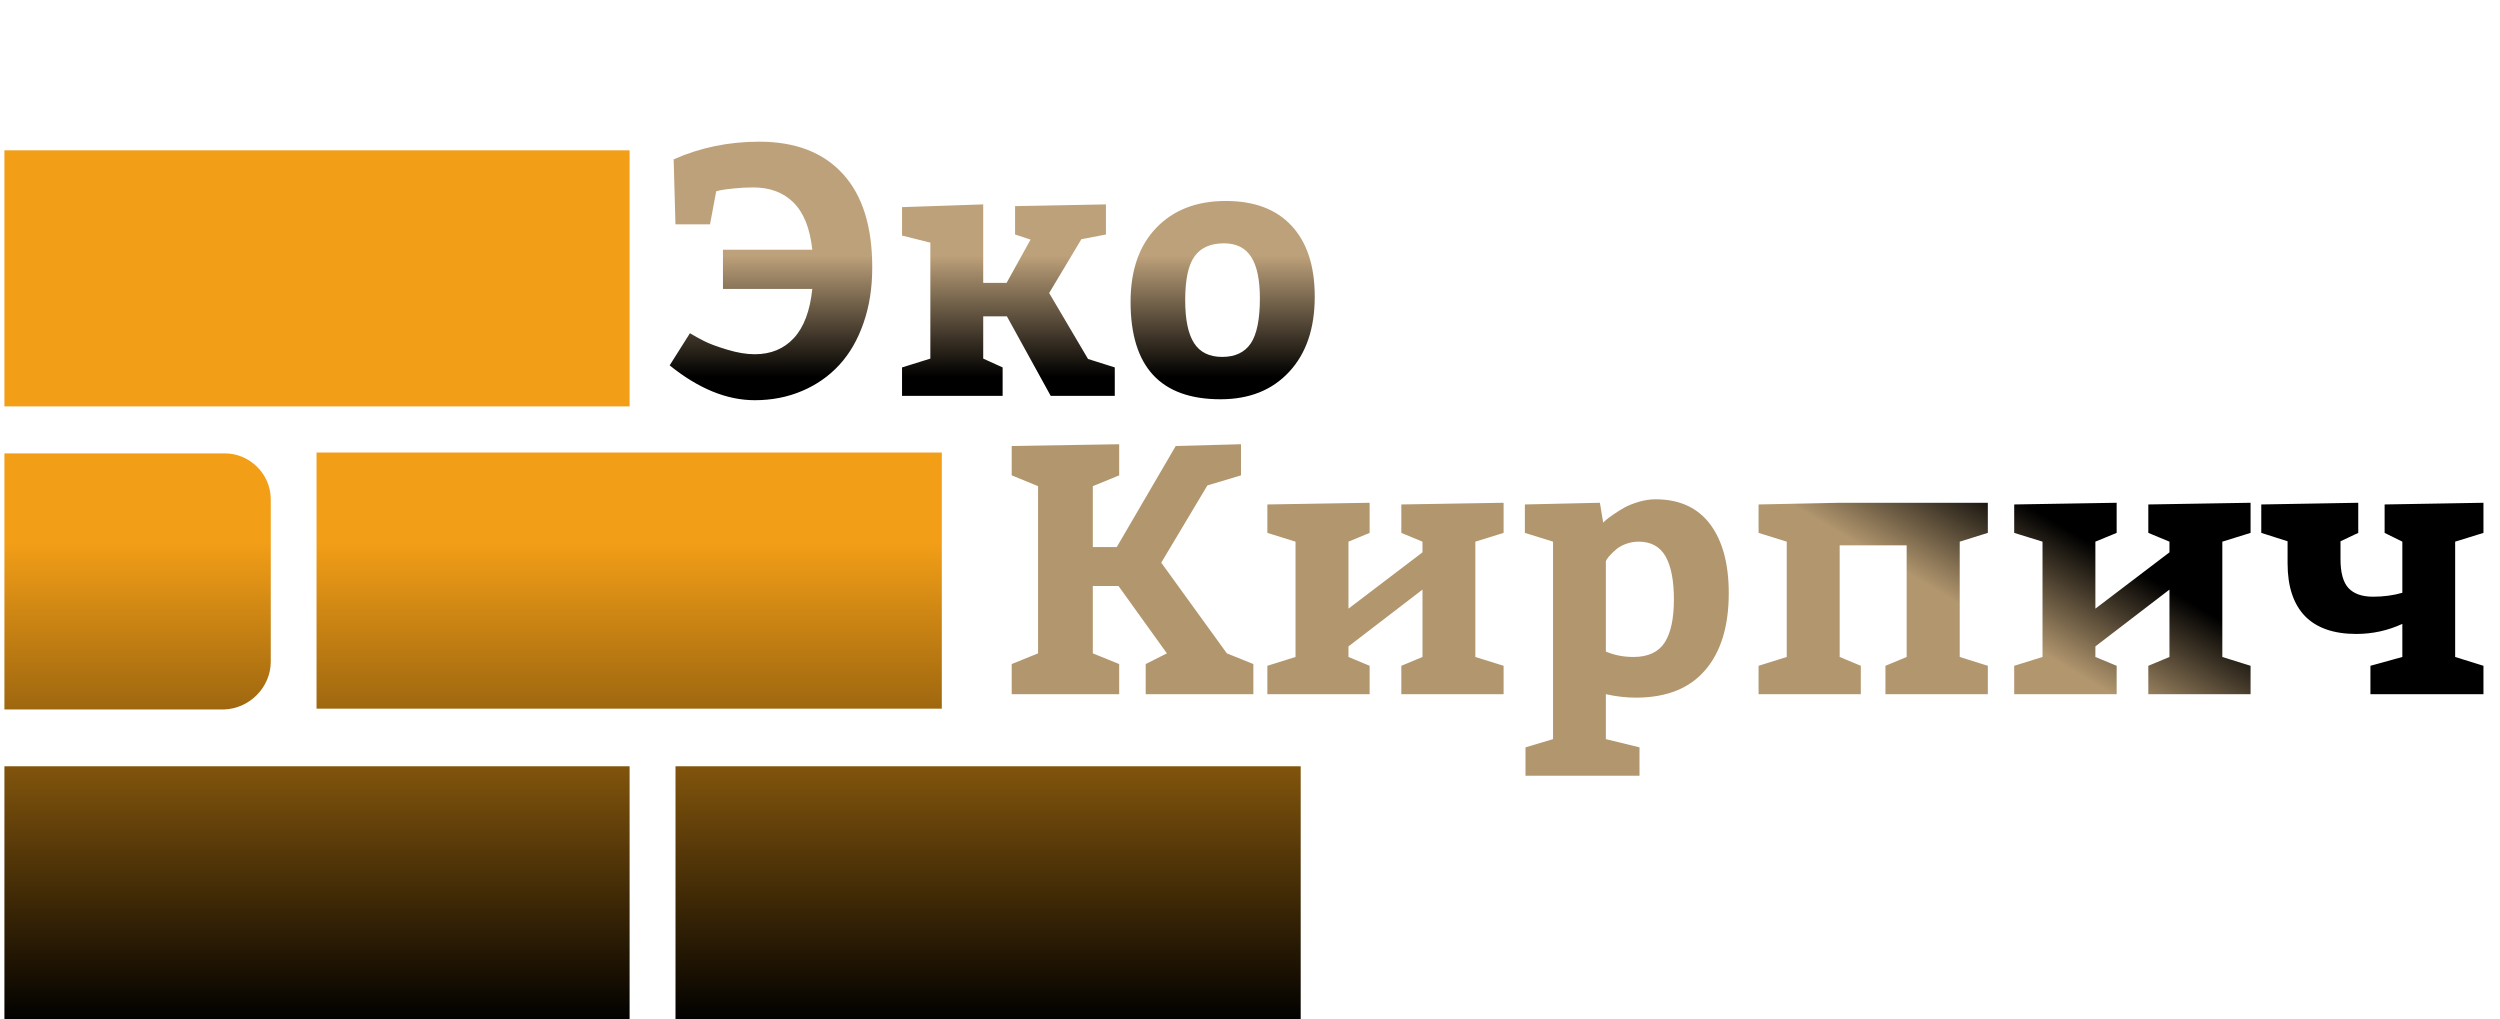 <?xml version="1.0" encoding="UTF-8"?> <svg xmlns="http://www.w3.org/2000/svg" xmlns:xlink="http://www.w3.org/1999/xlink" width="157px" height="64px" viewBox="0 0 157 64"> <defs> <linearGradient id="linear0" gradientUnits="userSpaceOnUse" x1="0" y1="0" x2="0" y2="1" gradientTransform="matrix(40.509,0,0,16.233,42.056,8.9)"> <stop offset="0.44" style="stop-color:rgb(74.118%,63.137%,47.843%);stop-opacity:1;"></stop> <stop offset="0.91" style="stop-color:rgb(0%,0%,0%);stop-opacity:1;"></stop> </linearGradient> <linearGradient id="linear1" gradientUnits="userSpaceOnUse" x1="0" y1="0" x2="0" y2="1" gradientTransform="matrix(81.406,0,0,54.761,0.277,9.441)"> <stop offset="0.45" style="stop-color:rgb(94.902%,61.961%,9.02%);stop-opacity:1;"></stop> <stop offset="1" style="stop-color:rgb(0%,0%,0%);stop-opacity:1;"></stop> </linearGradient> <linearGradient id="linear2" gradientUnits="userSpaceOnUse" x1="0" y1="0.384" x2="1" y2="0" gradientTransform="matrix(92.428,0,0,20.815,63.534,27.9)"> <stop offset="0.53" style="stop-color:rgb(69.412%,58.824%,43.137%);stop-opacity:1;"></stop> <stop offset="0.67" style="stop-color:rgb(0%,0%,0%);stop-opacity:1;"></stop> </linearGradient> </defs> <g id="surface1"> <path style=" stroke:none;fill-rule:nonzero;fill:url(#linear0);" d="M 42.055 22.945 L 43.328 20.926 C 43.598 21.09 43.895 21.254 44.219 21.418 C 44.535 21.582 45.016 21.762 45.652 21.953 C 46.285 22.148 46.867 22.246 47.398 22.246 C 48.41 22.246 49.227 21.91 49.855 21.23 C 50.48 20.555 50.871 19.523 51.012 18.145 L 45.402 18.145 L 45.402 15.684 L 51.012 15.684 C 50.871 14.352 50.477 13.363 49.84 12.727 C 49.203 12.09 48.355 11.77 47.305 11.77 C 46.895 11.77 46.496 11.793 46.105 11.832 C 45.711 11.871 45.43 11.91 45.25 11.945 L 44.977 12.012 L 44.59 14.086 L 42.418 14.086 L 42.305 10.008 C 43.965 9.27 45.754 8.898 47.684 8.898 C 49.953 8.898 51.703 9.574 52.934 10.922 C 54.164 12.27 54.777 14.223 54.777 16.785 C 54.777 18.062 54.598 19.23 54.23 20.281 C 53.867 21.332 53.359 22.211 52.707 22.918 C 52.055 23.625 51.277 24.168 50.371 24.551 C 49.465 24.938 48.473 25.133 47.398 25.133 C 45.641 25.133 43.859 24.402 42.055 22.945 Z M 56.648 24.859 L 56.648 23.074 L 58.426 22.52 L 58.426 15.238 L 56.648 14.793 L 56.648 13.008 L 61.746 12.836 L 61.746 17.762 L 63.215 17.762 L 64.719 15.047 L 63.746 14.727 L 63.746 12.945 L 69.453 12.836 L 69.453 14.727 L 67.91 15.023 L 65.887 18.402 L 68.328 22.543 L 70.008 23.074 L 70.008 24.859 L 65.984 24.859 L 63.234 19.867 L 61.746 19.867 L 61.746 22.52 L 62.965 23.074 L 62.965 24.859 Z M 71 18.953 C 71 16.969 71.543 15.418 72.625 14.297 C 73.703 13.18 75.156 12.621 76.98 12.621 C 78.773 12.621 80.152 13.141 81.117 14.184 C 82.082 15.227 82.566 16.707 82.566 18.629 C 82.566 20.625 82.031 22.195 80.965 23.344 C 79.898 24.5 78.457 25.074 76.648 25.074 C 72.883 25.074 71 23.035 71 18.953 M 74.43 18.848 C 74.43 20.07 74.617 20.973 74.988 21.547 C 75.359 22.125 75.949 22.414 76.754 22.414 C 77.57 22.414 78.168 22.129 78.551 21.562 C 78.93 20.992 79.121 20.051 79.121 18.738 C 79.121 17.574 78.941 16.711 78.578 16.141 C 78.215 15.566 77.645 15.281 76.867 15.281 C 76.031 15.281 75.414 15.551 75.02 16.094 C 74.629 16.629 74.43 17.551 74.43 18.848 Z M 74.43 18.848 "></path> <path style=" stroke:none;fill-rule:nonzero;fill:url(#linear1);" d="M 42.422 48.121 L 81.684 48.121 L 81.684 64.203 L 42.422 64.203 Z M 19.879 28.418 L 59.145 28.418 L 59.145 44.504 L 19.879 44.504 Z M 0.277 9.441 L 39.539 9.441 L 39.539 25.523 L 0.277 25.523 Z M 0.277 48.121 L 39.539 48.121 L 39.539 64.203 L 0.277 64.203 Z M 17.004 41.551 L 17.004 31.367 C 17.004 29.754 15.672 28.473 14.121 28.473 L 0.277 28.473 L 0.277 44.555 L 14.066 44.555 C 15.672 44.504 17.004 43.164 17.004 41.551 Z M 17.004 41.551 "></path> <path style=" stroke:none;fill-rule:nonzero;fill:url(#linear2);" d="M 63.535 43.594 L 63.535 41.703 L 65.191 41.031 L 65.191 30.531 L 63.535 29.852 L 63.535 28.008 L 70.285 27.898 L 70.285 29.852 L 68.629 30.531 L 68.629 34.355 L 70.133 34.355 L 73.836 28.008 L 77.934 27.898 L 77.934 29.852 L 75.824 30.484 L 72.926 35.336 L 77.047 41.031 L 78.711 41.703 L 78.711 43.594 L 71.949 43.594 L 71.949 41.703 L 73.281 41.031 L 70.242 36.801 L 68.629 36.801 L 68.629 41.031 L 70.285 41.703 L 70.285 43.594 Z M 79.59 43.594 L 79.59 41.812 L 81.359 41.258 L 81.359 34.016 L 79.59 33.465 L 79.59 31.68 L 86.012 31.574 L 86.012 33.465 L 84.684 34.016 L 84.684 38.223 L 89.332 34.688 L 89.332 34.016 L 88.004 33.465 L 88.004 31.68 L 94.426 31.574 L 94.426 33.465 L 92.652 34.016 L 92.652 41.258 L 94.426 41.812 L 94.426 43.594 L 88.004 43.594 L 88.004 41.812 L 89.332 41.258 L 89.332 37.027 L 84.684 40.594 L 84.684 41.258 L 86.012 41.812 L 86.012 43.594 Z M 95.762 33.465 L 95.762 31.68 L 100.473 31.574 L 100.68 32.82 C 100.723 32.785 100.781 32.734 100.848 32.664 C 100.926 32.594 101.078 32.477 101.316 32.312 C 101.555 32.145 101.797 31.996 102.035 31.863 C 102.277 31.734 102.574 31.617 102.926 31.512 C 103.281 31.41 103.621 31.355 103.957 31.355 C 105.461 31.355 106.605 31.875 107.391 32.914 C 108.172 33.957 108.566 35.398 108.566 37.246 C 108.566 39.332 108.07 40.949 107.078 42.094 C 106.094 43.238 104.645 43.812 102.73 43.812 C 102.113 43.812 101.484 43.738 100.848 43.594 L 100.848 46.418 L 102.961 46.934 L 102.961 48.715 L 95.801 48.715 L 95.801 46.934 L 97.531 46.418 L 97.531 34.016 L 95.762 33.465 M 100.848 40.918 C 101.379 41.145 101.957 41.258 102.582 41.258 C 103.496 41.258 104.152 40.953 104.543 40.348 C 104.93 39.746 105.121 38.844 105.121 37.648 C 105.121 36.469 104.949 35.566 104.602 34.949 C 104.25 34.328 103.688 34.016 102.906 34.016 C 102.641 34.016 102.387 34.059 102.148 34.145 C 101.906 34.227 101.707 34.332 101.555 34.453 C 101.406 34.574 101.273 34.699 101.16 34.816 C 101.047 34.934 100.965 35.035 100.914 35.117 L 100.848 35.246 Z M 110.438 43.594 L 110.438 41.812 L 112.207 41.258 L 112.207 34.016 L 110.438 33.465 L 110.438 31.68 L 115.57 31.574 L 124.836 31.574 L 124.836 33.465 L 123.07 34.016 L 123.07 41.258 L 124.836 41.812 L 124.836 43.594 L 118.406 43.594 L 118.406 41.812 L 119.738 41.258 L 119.738 34.246 L 115.531 34.246 L 115.531 41.258 L 116.859 41.812 L 116.859 43.594 Z M 126.492 43.594 L 126.492 41.812 L 128.27 41.258 L 128.27 34.016 L 126.492 33.465 L 126.492 31.68 L 132.926 31.574 L 132.926 33.465 L 131.59 34.016 L 131.59 38.223 L 136.242 34.688 L 136.242 34.016 L 134.914 33.465 L 134.914 31.68 L 141.336 31.574 L 141.336 33.465 L 139.562 34.016 L 139.562 41.258 L 141.336 41.812 L 141.336 43.594 L 134.914 43.594 L 134.914 41.812 L 136.242 41.258 L 136.242 37.027 L 131.59 40.594 L 131.59 41.258 L 132.926 41.812 L 132.926 43.594 Z M 142.008 33.465 L 142.008 31.68 L 148.098 31.574 L 148.098 33.465 L 146.984 33.992 L 146.984 35.117 C 146.984 35.969 147.152 36.574 147.488 36.934 C 147.824 37.293 148.34 37.473 149.031 37.473 C 149.684 37.473 150.297 37.391 150.867 37.227 L 150.867 34.016 L 149.754 33.465 L 149.754 31.68 L 155.961 31.574 L 155.961 33.465 L 154.184 34.016 L 154.184 41.258 L 155.961 41.812 L 155.961 43.594 L 148.863 43.594 L 148.863 41.812 L 150.867 41.258 L 150.867 39.18 C 149.949 39.602 148.984 39.812 147.977 39.812 C 146.551 39.812 145.477 39.434 144.75 38.688 C 144.027 37.938 143.66 36.832 143.66 35.375 L 143.66 33.992 Z M 142.008 33.465 "></path> </g> </svg> 